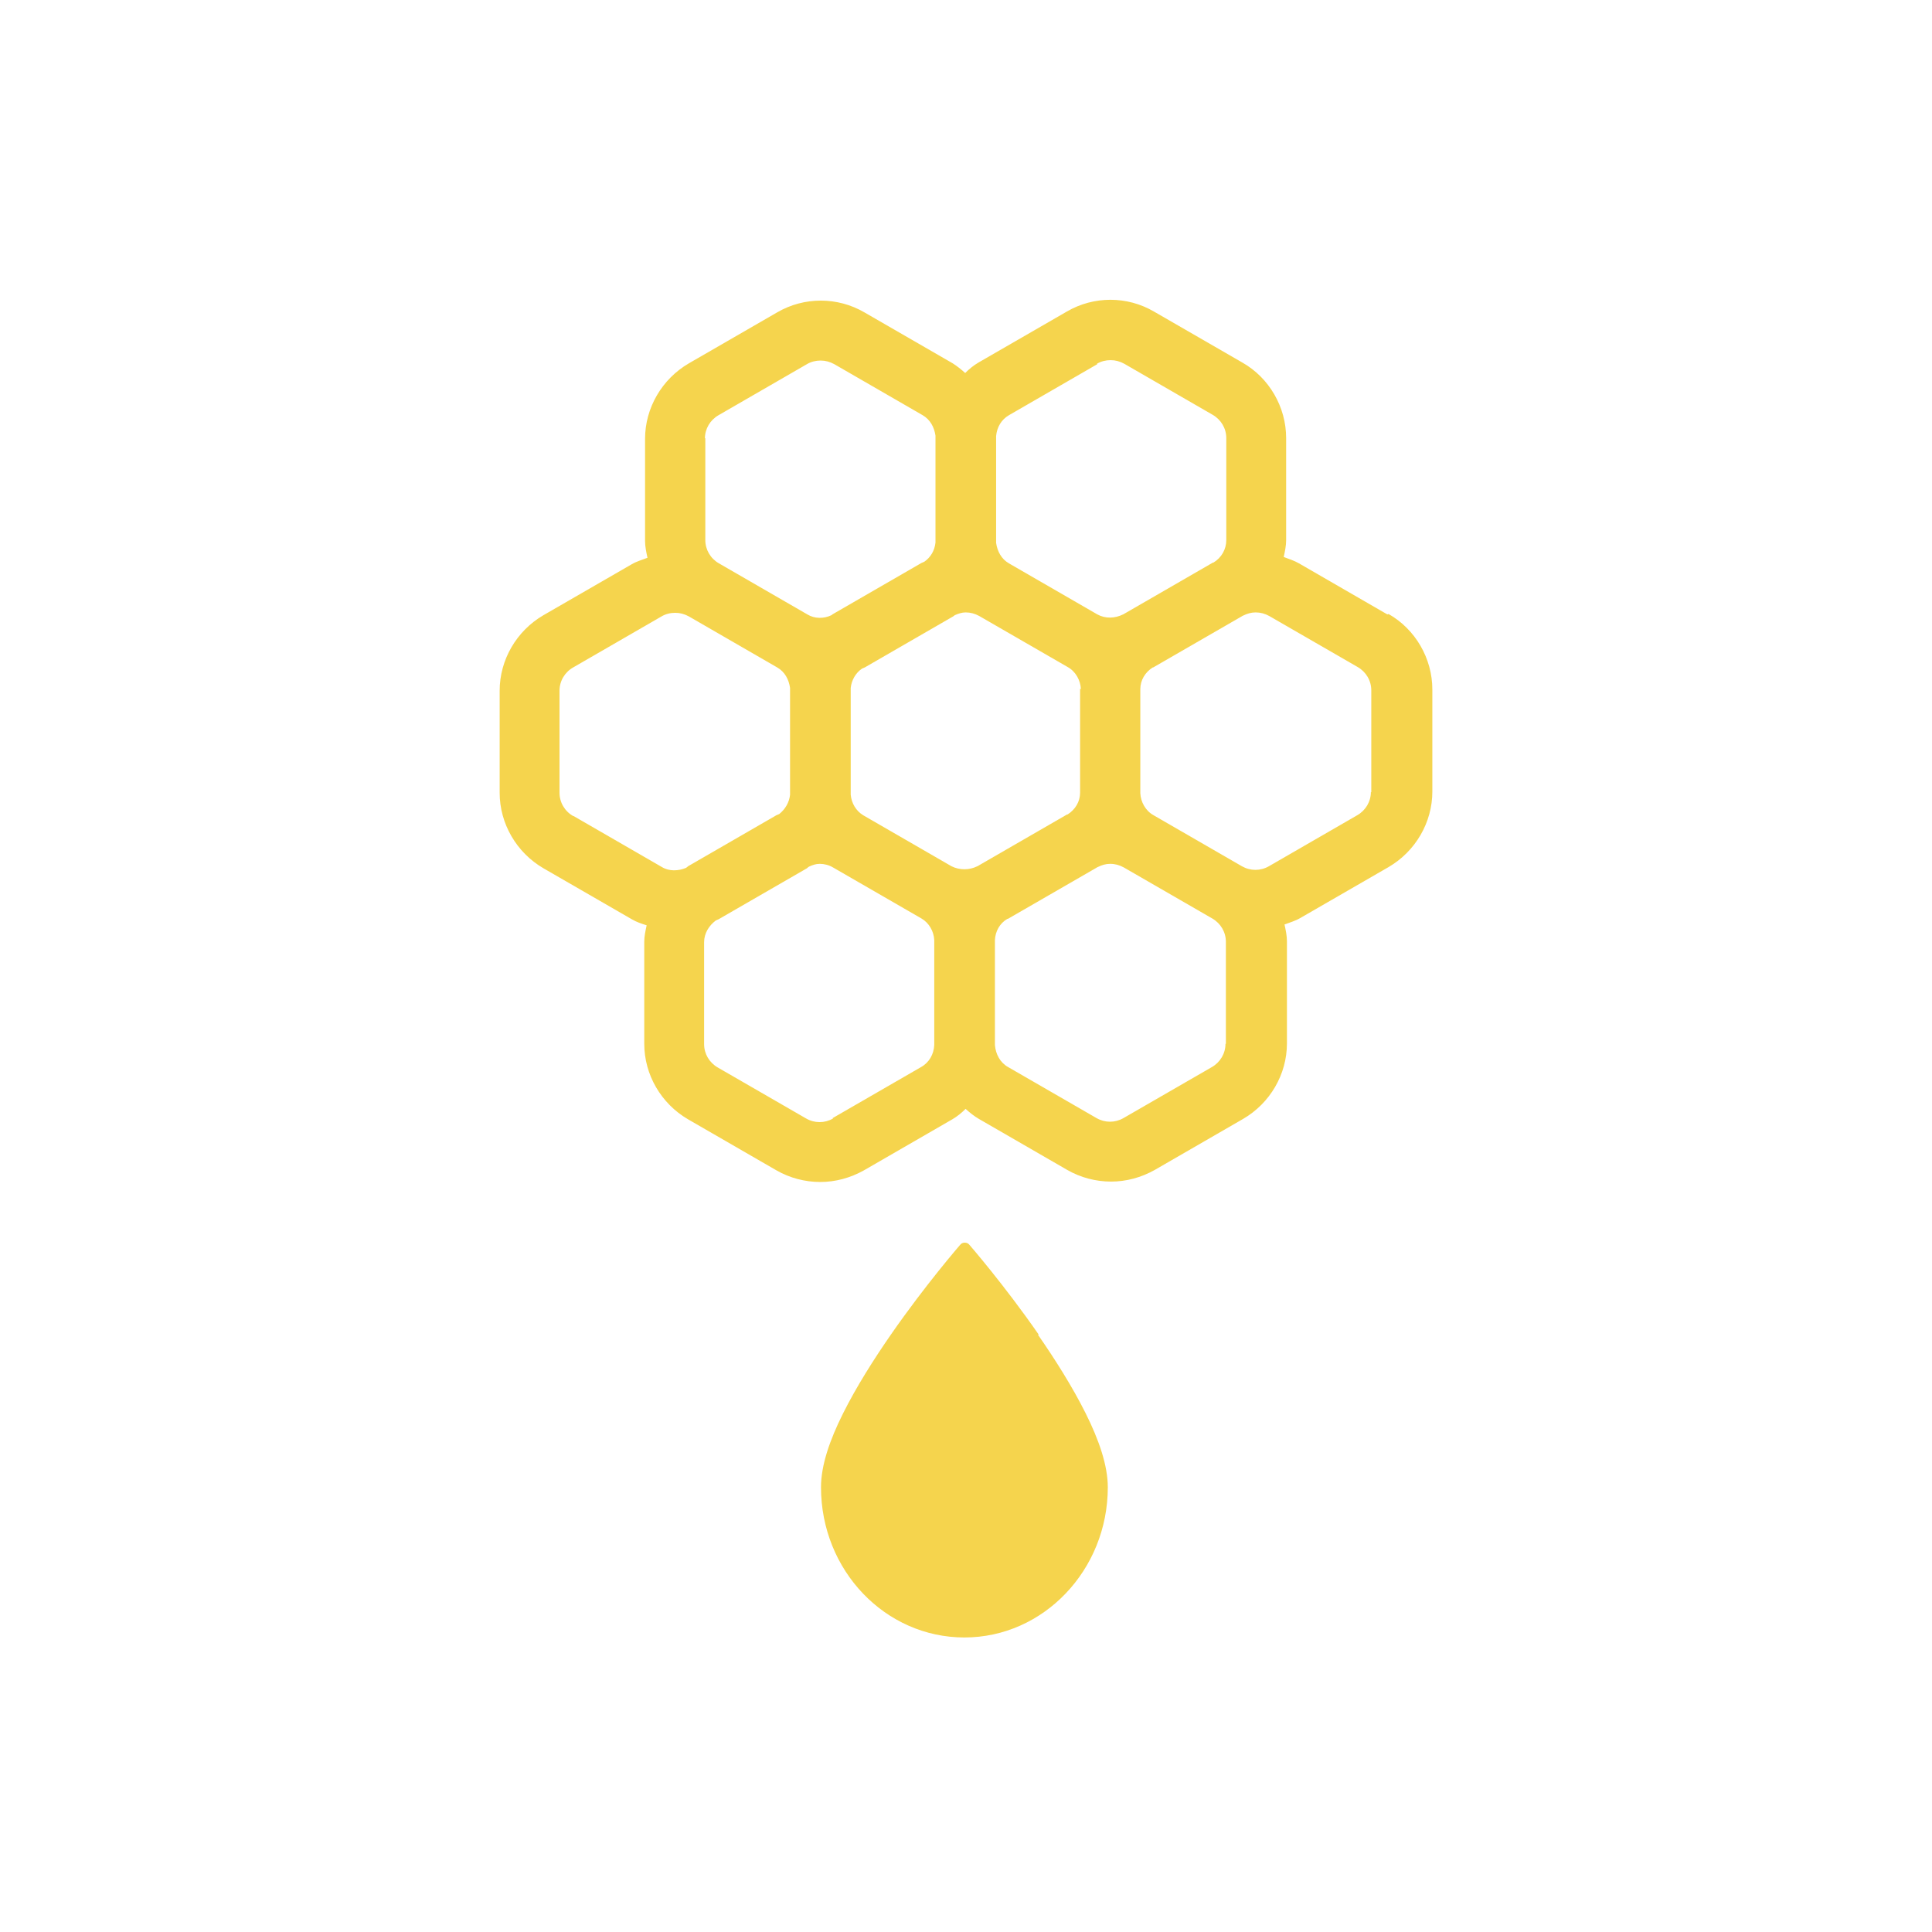 <?xml version="1.0" encoding="UTF-8"?> <svg xmlns="http://www.w3.org/2000/svg" width="58" height="58" viewBox="0 0 58 58" fill="none"><path fill-rule="evenodd" clip-rule="evenodd" d="M41.649 18.445L38.997 16.913C38.852 16.829 38.695 16.781 38.538 16.721C38.575 16.552 38.611 16.383 38.611 16.214V13.151C38.611 12.223 38.104 11.342 37.296 10.884L34.643 9.353C33.836 8.882 32.835 8.882 32.027 9.353L29.374 10.884C29.229 10.969 29.096 11.077 28.976 11.198C28.855 11.089 28.735 10.993 28.602 10.908L25.949 9.377C25.141 8.907 24.14 8.907 23.332 9.377L20.68 10.908C19.872 11.379 19.365 12.247 19.365 13.175V16.238C19.365 16.407 19.401 16.576 19.438 16.745C19.281 16.805 19.112 16.853 18.967 16.938L16.314 18.469C15.507 18.939 15 19.808 15 20.736V23.799C15 24.727 15.507 25.596 16.314 26.066L18.967 27.597C19.112 27.682 19.257 27.73 19.413 27.778C19.377 27.947 19.341 28.104 19.341 28.273V31.335C19.341 32.264 19.848 33.132 20.655 33.602L23.308 35.134C23.706 35.363 24.165 35.484 24.623 35.484C25.081 35.484 25.527 35.363 25.937 35.134L28.59 33.602C28.735 33.518 28.867 33.41 28.988 33.289C29.108 33.398 29.241 33.506 29.386 33.59L32.039 35.122C32.437 35.351 32.895 35.472 33.353 35.472C33.811 35.472 34.258 35.351 34.667 35.122L37.32 33.59C38.128 33.12 38.635 32.252 38.635 31.323V28.261C38.635 28.092 38.599 27.923 38.562 27.754C38.719 27.694 38.888 27.646 39.033 27.561L41.686 26.03C42.493 25.559 43 24.691 43 23.763V20.7C43 19.771 42.493 18.891 41.686 18.433L41.649 18.445ZM32.425 20.676V20.7V23.763C32.425 23.763 32.425 23.787 32.425 23.799C32.425 24.064 32.28 24.305 32.051 24.45C32.051 24.45 32.027 24.45 32.015 24.462L29.362 25.994C29.362 25.994 29.35 26.006 29.338 26.006C29.096 26.126 28.807 26.126 28.566 26.006L25.913 24.474C25.696 24.341 25.563 24.112 25.539 23.859C25.539 23.835 25.539 23.823 25.539 23.799V20.736C25.539 20.736 25.539 20.676 25.539 20.652C25.563 20.422 25.684 20.205 25.877 20.073C25.901 20.061 25.937 20.049 25.961 20.037L28.614 18.505C28.614 18.505 28.65 18.481 28.662 18.469C28.771 18.421 28.879 18.385 28.988 18.385C29.133 18.385 29.265 18.421 29.398 18.493L32.051 20.024C32.292 20.157 32.437 20.422 32.449 20.688L32.425 20.676ZM32.931 10.92C33.052 10.848 33.196 10.812 33.341 10.812C33.486 10.812 33.618 10.848 33.751 10.92L36.404 12.452C36.657 12.597 36.814 12.862 36.814 13.151V16.214C36.814 16.491 36.669 16.745 36.428 16.889C36.428 16.889 36.404 16.889 36.392 16.901L33.739 18.433C33.739 18.433 33.727 18.445 33.715 18.445C33.474 18.566 33.184 18.578 32.943 18.445L30.29 16.913C30.061 16.781 29.941 16.552 29.904 16.298C29.904 16.274 29.904 16.25 29.904 16.238V13.175C29.904 13.175 29.904 13.115 29.904 13.091C29.928 12.826 30.061 12.597 30.29 12.464L32.943 10.932L32.931 10.92ZM21.162 13.163C21.162 12.874 21.319 12.608 21.572 12.464L24.225 10.932C24.345 10.86 24.49 10.824 24.635 10.824C24.779 10.824 24.912 10.86 25.045 10.932L27.698 12.464C27.927 12.597 28.047 12.826 28.084 13.079C28.084 13.103 28.084 13.127 28.084 13.139V16.202C28.084 16.202 28.084 16.262 28.084 16.286C28.059 16.528 27.939 16.733 27.746 16.865C27.722 16.877 27.686 16.889 27.662 16.901L25.009 18.433C25.009 18.433 24.972 18.457 24.96 18.469C24.731 18.578 24.454 18.578 24.237 18.445L21.584 16.913C21.331 16.769 21.174 16.503 21.174 16.214V13.151L21.162 13.163ZM17.207 24.498C16.953 24.354 16.797 24.088 16.797 23.799V20.736C16.797 20.447 16.953 20.181 17.207 20.037L19.86 18.505C19.98 18.433 20.125 18.397 20.27 18.397C20.414 18.397 20.547 18.433 20.68 18.505L23.332 20.037C23.562 20.169 23.682 20.398 23.718 20.652C23.718 20.676 23.718 20.7 23.718 20.712V23.775C23.718 23.775 23.718 23.835 23.718 23.859C23.694 24.088 23.574 24.293 23.393 24.438C23.369 24.45 23.332 24.462 23.308 24.474L20.655 26.006C20.655 26.006 20.619 26.042 20.595 26.054C20.366 26.15 20.089 26.162 19.872 26.03L17.219 24.498H17.207ZM25.009 33.578C24.755 33.723 24.454 33.723 24.201 33.578L21.548 32.047C21.295 31.902 21.138 31.637 21.138 31.348V28.285C21.138 28.019 21.282 27.79 21.488 27.634C21.512 27.621 21.548 27.609 21.572 27.597L24.225 26.066C24.225 26.066 24.261 26.03 24.285 26.018C24.394 25.969 24.49 25.933 24.611 25.933C24.743 25.933 24.888 25.969 25.009 26.042L27.662 27.573C27.891 27.706 28.035 27.959 28.047 28.224C28.047 28.236 28.047 28.248 28.047 28.261V31.323C28.047 31.323 28.047 31.348 28.047 31.372C28.035 31.649 27.891 31.902 27.649 32.035L24.997 33.566L25.009 33.578ZM36.79 31.335C36.79 31.625 36.633 31.89 36.38 32.035L33.727 33.566C33.474 33.711 33.172 33.711 32.919 33.566L30.266 32.035C30.025 31.902 29.892 31.649 29.868 31.372C29.868 31.36 29.868 31.348 29.868 31.335V28.273C29.868 28.273 29.868 28.248 29.868 28.224C29.88 27.959 30.013 27.718 30.242 27.585C30.242 27.585 30.266 27.585 30.278 27.573L32.931 26.042C32.931 26.042 32.943 26.03 32.955 26.03C33.076 25.969 33.196 25.933 33.329 25.933C33.474 25.933 33.606 25.969 33.739 26.042L36.392 27.573C36.645 27.718 36.802 27.983 36.802 28.273V31.335H36.79ZM41.155 23.775C41.155 24.064 40.998 24.329 40.745 24.474L38.092 26.006C37.839 26.15 37.538 26.15 37.284 26.006L34.631 24.474C34.39 24.341 34.245 24.076 34.233 23.811V23.787V20.724C34.233 20.724 34.233 20.7 34.233 20.688C34.233 20.422 34.378 20.181 34.607 20.037C34.607 20.037 34.631 20.037 34.643 20.024L37.296 18.493C37.296 18.493 37.308 18.481 37.32 18.481C37.441 18.421 37.562 18.385 37.694 18.385C37.839 18.385 37.972 18.421 38.104 18.493L40.757 20.024C41.01 20.169 41.167 20.434 41.167 20.724V23.787L41.155 23.775Z" fill="#F5D44D"></path><path fill-rule="evenodd" clip-rule="evenodd" d="M31.183 40.066C30.146 38.571 29.108 37.377 29.108 37.377C29.072 37.329 29.024 37.305 28.964 37.305C28.904 37.305 28.855 37.329 28.819 37.377C28.819 37.377 27.782 38.571 26.745 40.066C26.227 40.814 25.708 41.634 25.31 42.43C24.912 43.225 24.647 43.985 24.647 44.648C24.647 47.145 26.576 49.158 28.952 49.158C31.327 49.158 33.257 47.132 33.257 44.648C33.257 43.997 32.991 43.225 32.593 42.43C32.196 41.634 31.677 40.814 31.159 40.066H31.183Z" fill="#F5D44D"></path></svg> 